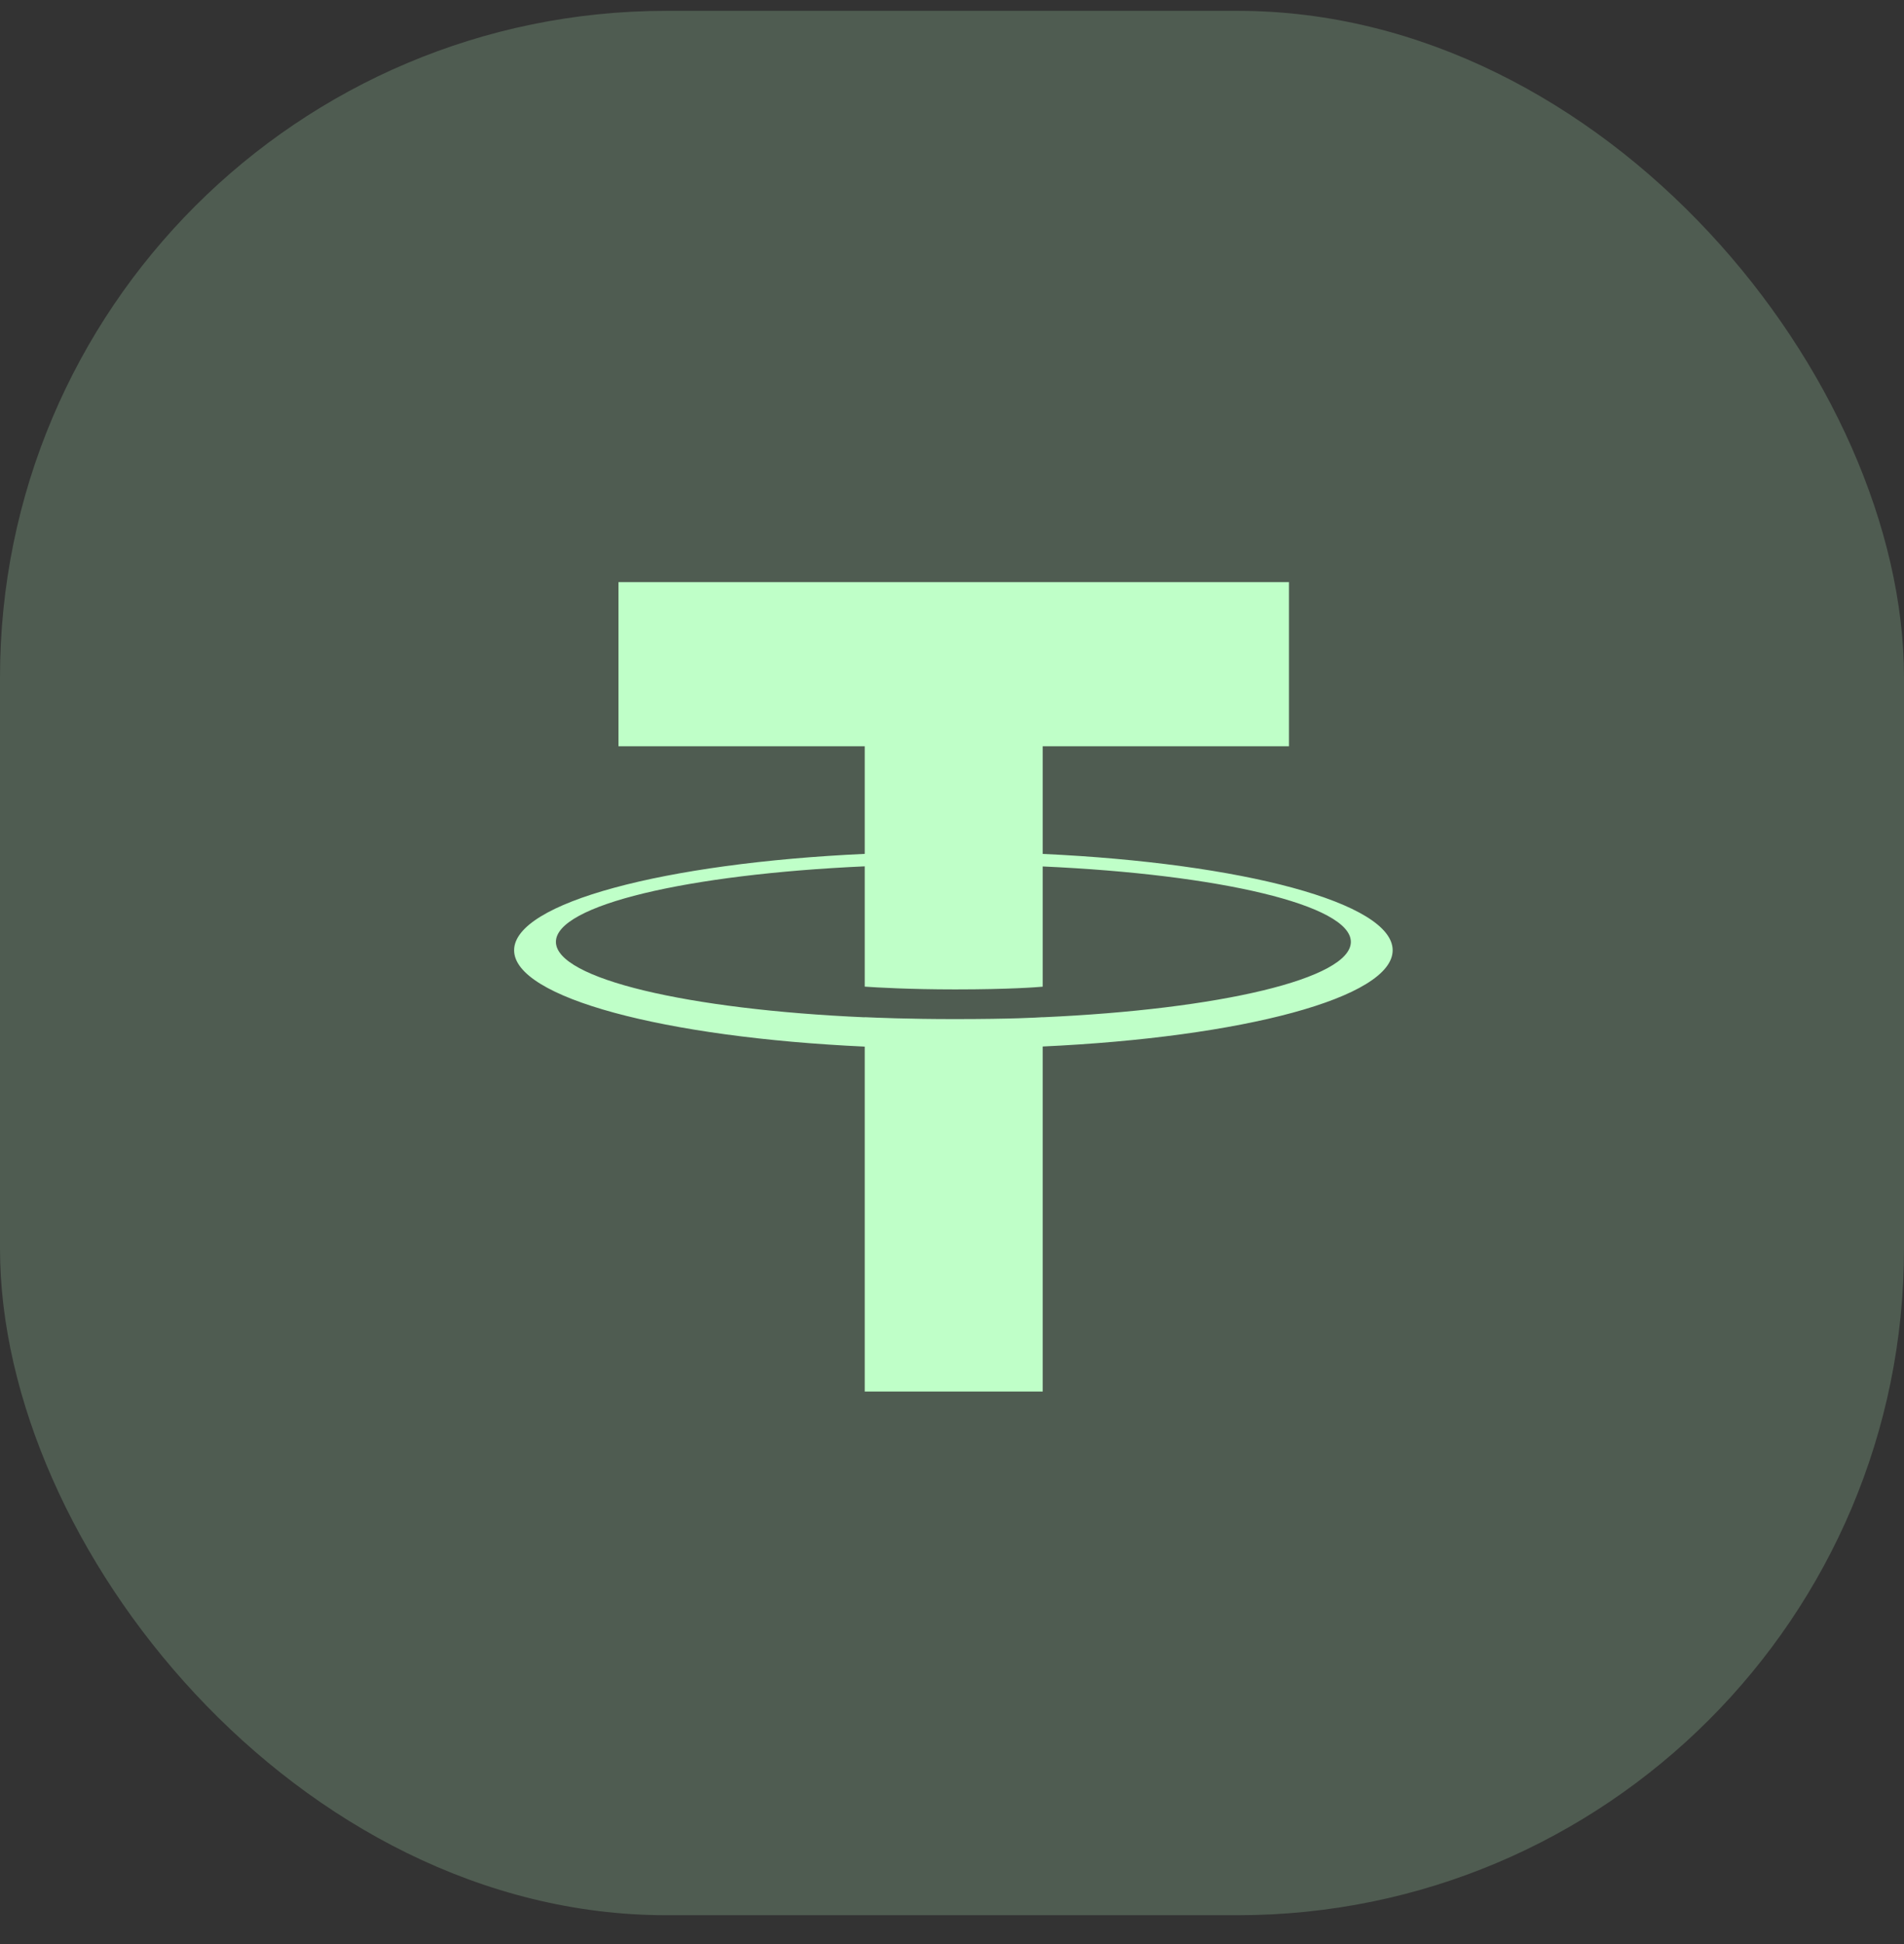 <?xml version="1.0" encoding="utf-8"?>
<svg xmlns="http://www.w3.org/2000/svg" width="48" height="49" viewBox="0 0 48 49" fill="none">
<rect x="0" y="0" width="48" height="49" fill="#333333" stroke="none"/>
<rect y="0.273" width="48" height="48" rx="16.8" fill="#BFFFC8" fill-opacity="0.2"/>
<path fill-rule="evenodd" clip-rule="evenodd" d="M26.287 25.64V25.638C26.161 25.647 25.511 25.686 24.06 25.686C22.902 25.686 22.087 25.651 21.8 25.638V25.641C17.342 25.445 14.015 24.669 14.015 23.74C14.015 22.812 17.342 22.036 21.8 21.836V24.868C22.091 24.889 22.926 24.938 24.08 24.938C25.464 24.938 26.157 24.881 26.287 24.869V21.839C30.736 22.037 34.055 22.813 34.055 23.74C34.055 24.669 30.736 25.443 26.287 25.64ZM26.287 21.523V18.81H32.495V14.673H15.592V18.81H21.8V21.522C16.755 21.754 12.961 22.754 12.961 23.951C12.961 25.148 16.755 26.147 21.8 26.38V35.073H26.287V26.377C31.324 26.145 35.109 25.147 35.109 23.951C35.109 22.755 31.324 21.756 26.287 21.523Z" fill="#BFFFC8"/>
</svg>